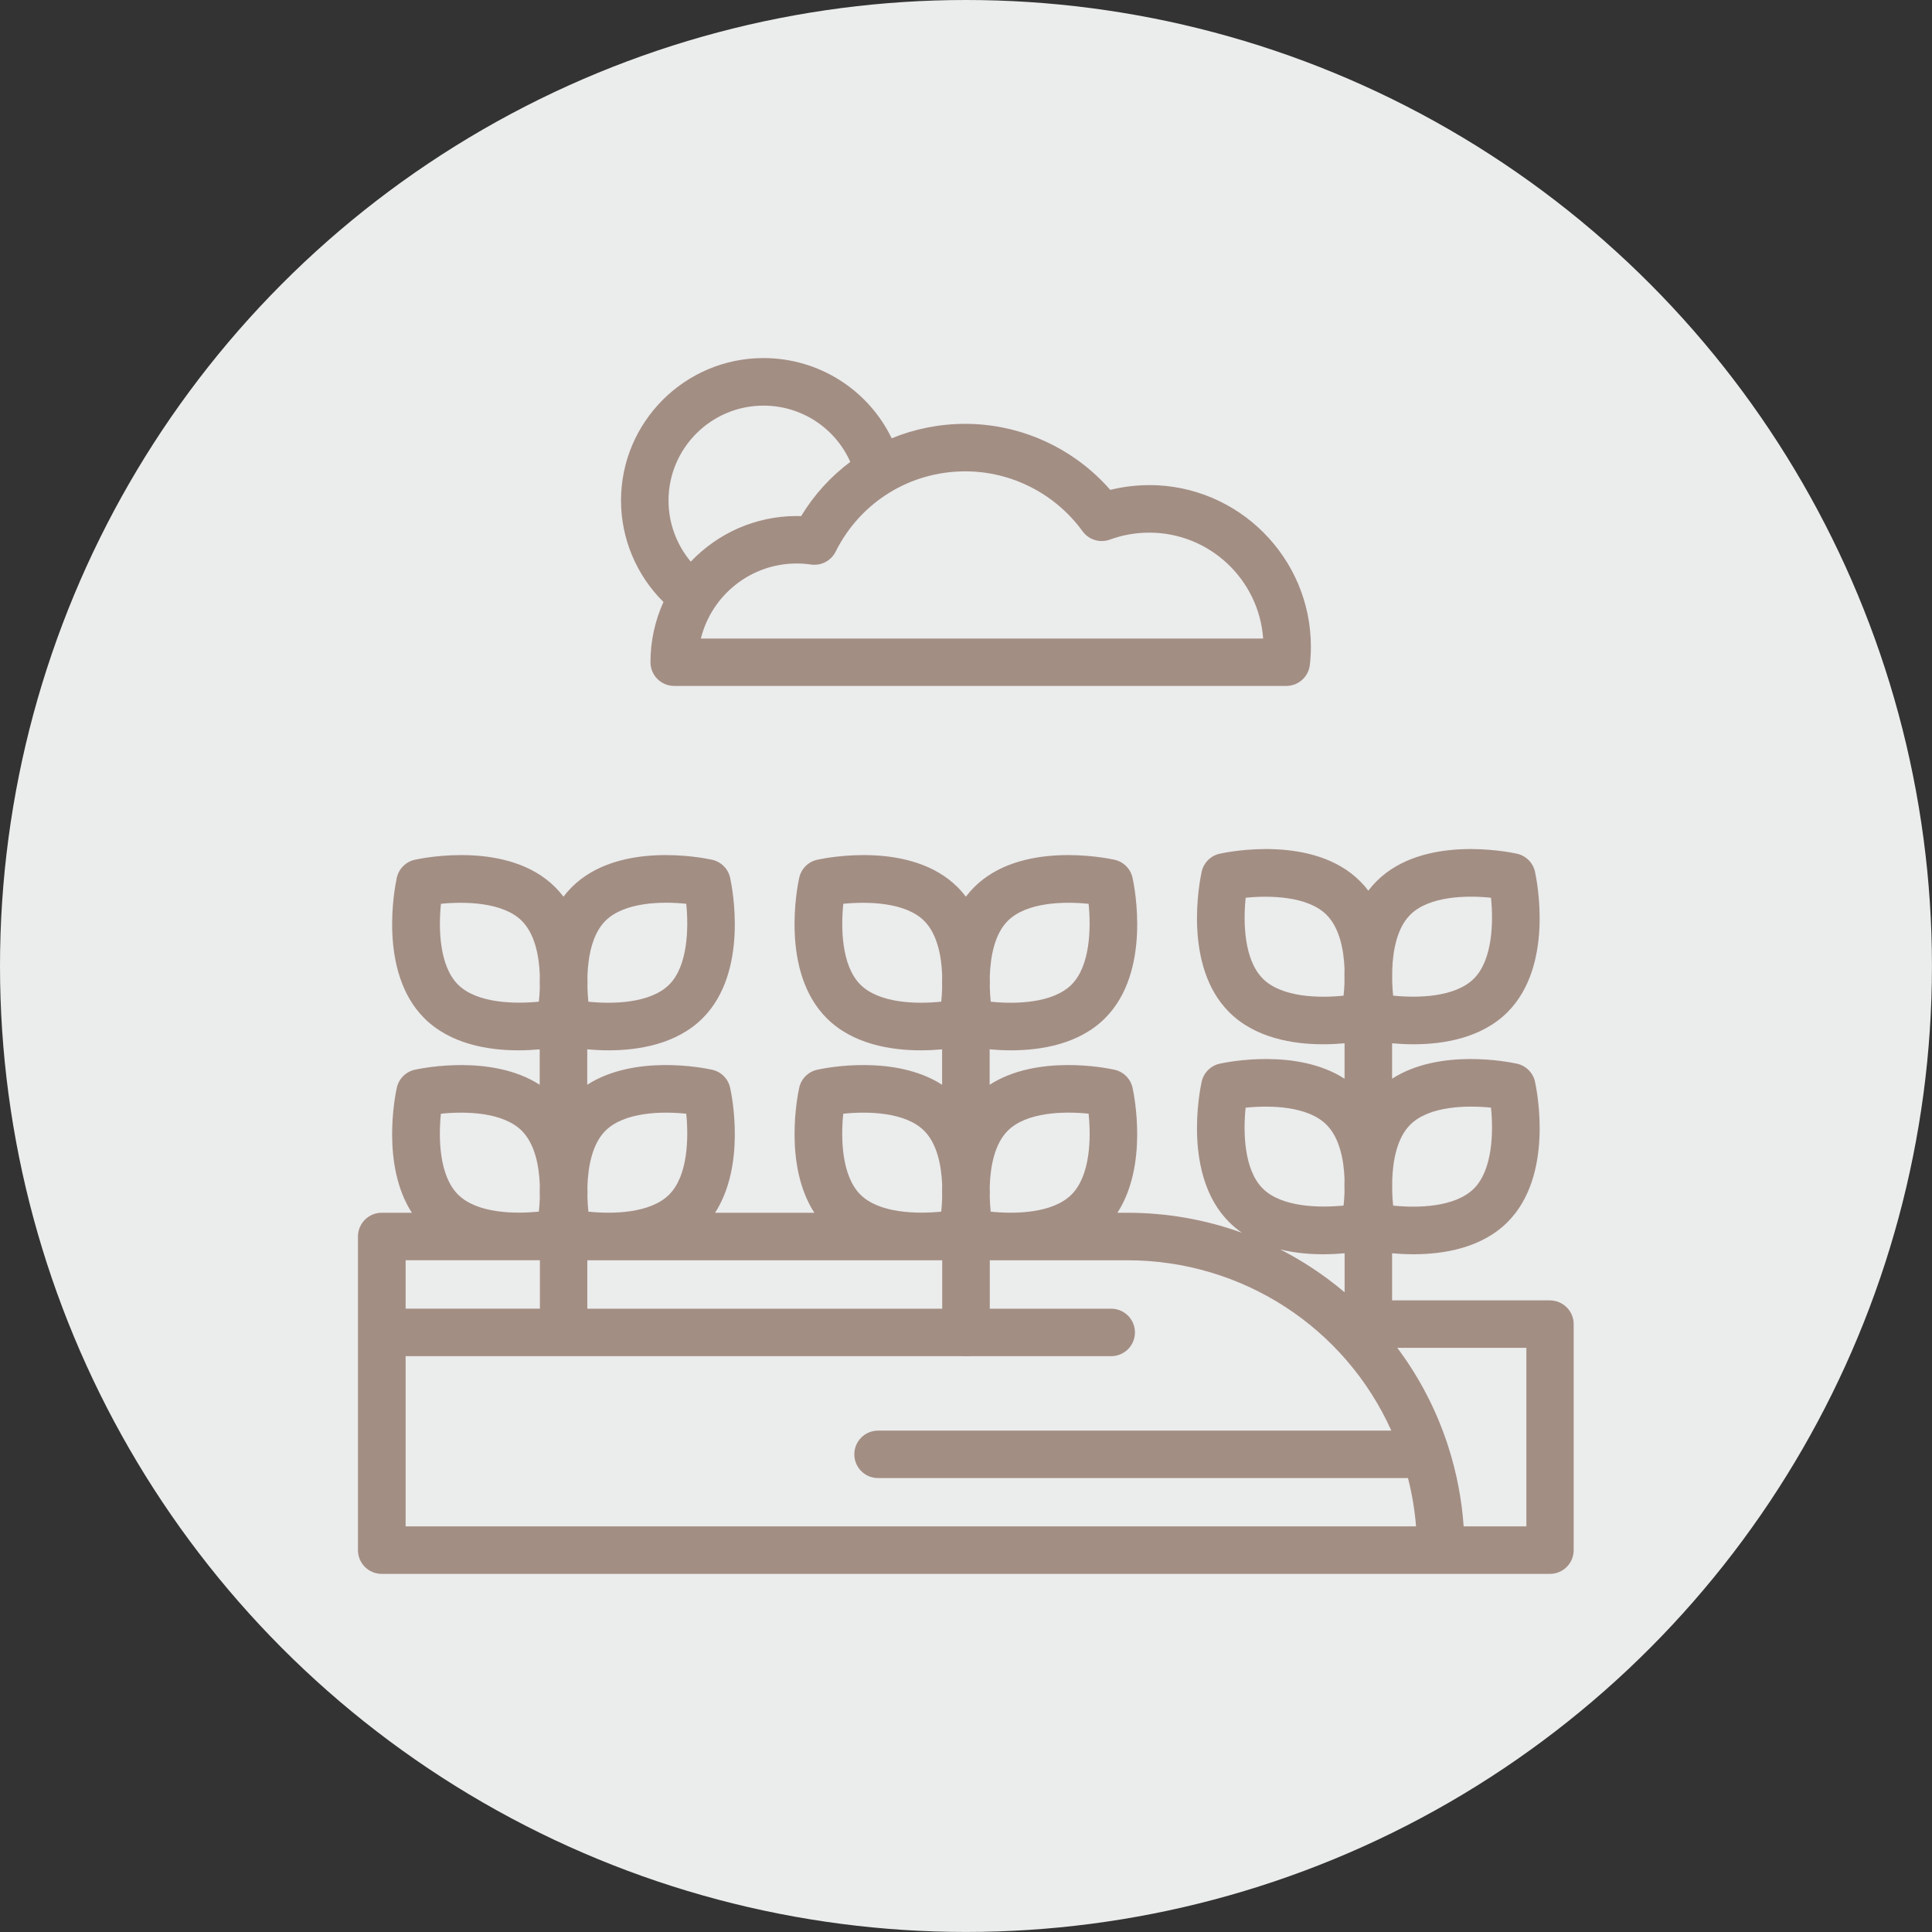 <svg xmlns="http://www.w3.org/2000/svg" xmlns:xlink="http://www.w3.org/1999/xlink" xml:space="preserve" width="12.521mm" height="12.521mm" style="shape-rendering:geometricPrecision; text-rendering:geometricPrecision; image-rendering:optimizeQuality; fill-rule:evenodd; clip-rule:evenodd" viewBox="0 0 431.53 431.53"><rect x="0" y="0" width="431.53" height="431.53" fill="#333333" stroke="none"/> <defs>  <style type="text/css">   <![CDATA[    .fil0 {fill:#EBECEC}    .fil1 {fill:#A38E84;fill-rule:nonzero}   ]]>  </style> </defs> <g id="Layer_x0020_1">    <circle class="fil0" cx="215.76" cy="215.76" r="215.76"></circle>  <g id="_2840461213024">   <path class="fil1" d="M215.77 302.91c-0.35,0 -0.7,-0.03 -1.04,-0.1 -0.34,-0.07 -0.67,-0.17 -0.99,-0.3 -0.32,-0.13 -0.62,-0.3 -0.92,-0.49 -0.29,-0.19 -0.56,-0.41 -0.81,-0.65 -0.99,-0.99 -1.55,-2.36 -1.55,-3.75 0,-0.34 0.04,-0.69 0.11,-1.04 0.07,-0.33 0.17,-0.67 0.3,-0.99 0.13,-0.32 0.3,-0.63 0.49,-0.91 0.19,-0.29 0.41,-0.56 0.65,-0.81 0.24,-0.24 0.52,-0.47 0.81,-0.66 0.29,-0.19 0.6,-0.35 0.92,-0.49 0.32,-0.13 0.65,-0.23 0.99,-0.3 0.68,-0.14 1.39,-0.14 2.07,0 0.34,0.07 0.68,0.17 0.99,0.3 0.32,0.13 0.63,0.3 0.91,0.49 0.29,0.2 0.56,0.42 0.81,0.66 0.25,0.24 0.47,0.52 0.67,0.81 0.19,0.29 0.35,0.6 0.49,0.91 0.13,0.32 0.23,0.66 0.3,0.99 0.07,0.34 0.1,0.7 0.1,1.04 0,0.34 -0.03,0.7 -0.1,1.03 -0.07,0.34 -0.17,0.68 -0.3,0.99 -0.13,0.32 -0.3,0.63 -0.49,0.92 -0.2,0.29 -0.42,0.56 -0.67,0.81 -0.24,0.24 -0.52,0.47 -0.81,0.65 -0.29,0.19 -0.59,0.36 -0.91,0.49 -0.32,0.13 -0.65,0.23 -0.99,0.3 -0.34,0.07 -0.69,0.1 -1.03,0.1z"></path>   <path class="fil1" d="M346.23 290.45l-35.29 0 0 -10.52c1.42,0.13 3.03,0.22 4.77,0.22 6.71,0 15.2,-1.37 21.01,-7.18 10.36,-10.36 6.6,-29.22 6.14,-31.34 -0.44,-2.03 -2.03,-3.61 -4.05,-4.05 -1.9,-0.41 -17.25,-3.47 -27.87,3.36l0 -7.91c1.42,0.13 3.03,0.22 4.77,0.22 6.71,0 15.2,-1.37 21.01,-7.18 10.35,-10.36 6.6,-29.22 6.14,-31.34 -0.44,-2.03 -2.03,-3.61 -4.05,-4.05 -2.12,-0.46 -20.98,-4.21 -31.34,6.15 -0.67,0.67 -1.29,1.38 -1.84,2.11 -0.56,-0.74 -1.17,-1.44 -1.84,-2.11 -10.36,-10.36 -29.22,-6.61 -31.34,-6.15 -2.03,0.44 -3.61,2.03 -4.05,4.05 -0.46,2.12 -4.22,20.98 6.14,31.34 5.81,5.81 14.31,7.18 21.01,7.18 1.73,0 3.35,-0.09 4.77,-0.22l0 7.91c-10.62,-6.83 -25.98,-3.77 -27.87,-3.36 -2.02,0.44 -3.61,2.02 -4.05,4.05 -0.46,2.12 -4.22,20.98 6.14,31.34 0.9,0.89 1.86,1.69 2.86,2.38 -8.14,-2.95 -16.79,-4.47 -25.68,-4.47l-2.13 0c6.85,-10.62 3.79,-26 3.38,-27.9 -0.44,-2.03 -2.03,-3.61 -4.05,-4.05 -1.9,-0.42 -17.25,-3.47 -27.87,3.36l0 -7.91c1.42,0.13 3.04,0.22 4.77,0.22 6.71,0 15.2,-1.37 21.01,-7.18 10.36,-10.36 6.6,-29.22 6.14,-31.34 -0.44,-2.03 -2.02,-3.61 -4.05,-4.05 -2.12,-0.46 -20.98,-4.22 -31.34,6.14 -0.67,0.67 -1.28,1.38 -1.84,2.11 -0.56,-0.73 -1.17,-1.44 -1.84,-2.11 -10.36,-10.36 -29.22,-6.6 -31.34,-6.14 -2.03,0.44 -3.61,2.02 -4.05,4.05 -0.46,2.12 -4.22,20.98 6.14,31.34 5.81,5.81 14.3,7.18 21.01,7.18 1.73,0 3.35,-0.09 4.77,-0.22l0 7.91c-10.62,-6.83 -25.97,-3.78 -27.87,-3.36 -2.03,0.44 -3.61,2.02 -4.05,4.05 -0.41,1.9 -3.47,17.28 3.38,27.9l-22.17 0c6.85,-10.62 3.79,-26 3.37,-27.9 -0.44,-2.03 -2.02,-3.61 -4.05,-4.05 -1.9,-0.42 -17.25,-3.47 -27.87,3.36l0 -7.91c1.42,0.13 3.04,0.22 4.77,0.22 6.71,0 15.2,-1.37 21.01,-7.18 10.36,-10.36 6.6,-29.22 6.14,-31.34 -0.44,-2.03 -2.03,-3.61 -4.05,-4.05 -2.11,-0.46 -20.98,-4.22 -31.34,6.14 -0.67,0.67 -1.28,1.38 -1.84,2.11 -0.55,-0.73 -1.17,-1.44 -1.84,-2.11 -10.36,-10.36 -29.22,-6.6 -31.34,-6.14 -2.03,0.44 -3.61,2.02 -4.05,4.05 -0.46,2.12 -4.21,20.98 6.14,31.34 5.81,5.81 14.31,7.18 21.01,7.18 1.73,0 3.35,-0.09 4.77,-0.22l0 7.91c-10.62,-6.83 -25.97,-3.77 -27.87,-3.36 -2.03,0.44 -3.61,2.02 -4.05,4.05 -0.41,1.9 -3.48,17.28 3.37,27.9l-6.74 0c-2.93,0 -5.3,2.38 -5.3,5.3l0 70.06c0,2.93 2.37,5.3 5.3,5.3l260.94 0c2.93,0 5.3,-2.37 5.3,-5.3l0 -50.48c0,-2.93 -2.37,-5.3 -5.3,-5.3zm-13.2 -43.04c0.54,5.35 0.4,13.85 -3.81,18.06 -4.22,4.22 -12.64,4.38 -18.05,3.81 -0.1,-0.98 -0.18,-2.07 -0.21,-3.22 0.02,-0.8 0.02,-1.63 0.01,-2.48 0.14,-4.54 1.12,-9.47 4.01,-12.36 4.22,-4.22 12.65,-4.37 18.05,-3.82zm0 -46.9c0.54,5.34 0.4,13.85 -3.81,18.06 -4.22,4.22 -12.64,4.38 -18.05,3.81 -0.1,-0.98 -0.18,-2.06 -0.21,-3.21 0.02,-0.8 0.02,-1.63 0.01,-2.49 0.14,-4.53 1.12,-9.46 4.01,-12.35 4.22,-4.22 12.65,-4.38 18.05,-3.81zm-50.98 18.06c-4.22,-4.22 -4.38,-12.65 -3.82,-18.05 5.35,-0.54 13.85,-0.4 18.06,3.81 2.85,2.85 3.85,7.62 4.02,12.08 -0.03,1.03 -0.02,2.02 0,2.97 -0.04,1.07 -0.11,2.08 -0.21,3.01 -5.41,0.57 -13.83,0.41 -18.06,-3.81zm-3.82 28.84c5.41,-0.56 13.84,-0.41 18.06,3.81 2.85,2.85 3.85,7.62 4.02,12.08 -0.03,1.03 -0.02,2.02 0,2.97 -0.04,1.06 -0.11,2.07 -0.21,3 -5.34,0.54 -13.85,0.4 -18.06,-3.81 -4.22,-4.22 -4.38,-12.65 -3.82,-18.06zm17.33 32.74c1.74,0 3.35,-0.09 4.77,-0.22l0 8.71c-1.21,-1.02 -2.46,-2.01 -3.75,-2.97 -3.38,-2.51 -6.93,-4.71 -10.62,-6.6 3.29,0.81 6.62,1.08 9.6,1.08zm-164.38 12.16l0 -10.82 79.27 0 0 10.82 -79.27 0zm111.97 -43.55c0.56,5.41 0.41,13.83 -3.82,18.06 -4.22,4.22 -12.65,4.38 -18.05,3.81 -0.1,-0.98 -0.18,-2.07 -0.21,-3.22 0.02,-0.8 0.02,-1.63 0,-2.48 0.15,-4.54 1.12,-9.46 4.01,-12.36 4.23,-4.23 12.65,-4.38 18.06,-3.82zm-0 -46.9c0.54,5.35 0.4,13.85 -3.81,18.06 -4.22,4.22 -12.64,4.38 -18.05,3.82 -0.1,-0.98 -0.18,-2.07 -0.21,-3.22 0.02,-0.8 0.02,-1.62 0,-2.47 0.15,-4.54 1.12,-9.47 4.01,-12.36 4.23,-4.22 12.65,-4.38 18.06,-3.81zm-50.98 18.06c-4.22,-4.22 -4.37,-12.65 -3.81,-18.05 5.35,-0.54 13.85,-0.39 18.06,3.81 2.85,2.85 3.85,7.63 4.02,12.09 -0.03,1.02 -0.02,2.01 0,2.95 -0.04,1.07 -0.11,2.09 -0.21,3.01 -5.41,0.57 -13.83,0.41 -18.06,-3.81zm-3.81 28.84c5.41,-0.57 13.84,-0.41 18.06,3.81 2.85,2.85 3.85,7.62 4.02,12.09 -0.03,1.02 -0.02,2.01 0,2.96 -0.04,1.07 -0.11,2.08 -0.21,3.01 -5.34,0.54 -13.85,0.4 -18.06,-3.81 -4.22,-4.22 -4.38,-12.65 -3.82,-18.06zm-35.08 0c0.54,5.34 0.4,13.85 -3.81,18.06 -4.22,4.22 -12.65,4.38 -18.05,3.81 -0.1,-0.98 -0.18,-2.06 -0.21,-3.21 0.02,-0.8 0.02,-1.64 0,-2.5 0.15,-4.53 1.12,-9.46 4.01,-12.35 4.23,-4.22 12.65,-4.38 18.06,-3.81zm0 -46.9c0.54,5.35 0.4,13.85 -3.81,18.06 -4.22,4.22 -12.65,4.38 -18.05,3.82 -0.1,-0.98 -0.18,-2.07 -0.21,-3.21 0.02,-0.8 0.02,-1.64 0,-2.5 0.15,-4.54 1.12,-9.46 4.01,-12.35 4.23,-4.22 12.65,-4.38 18.06,-3.81zm-50.98 18.06c-4.22,-4.22 -4.37,-12.65 -3.81,-18.05 5.35,-0.54 13.85,-0.39 18.06,3.81 2.85,2.85 3.85,7.62 4.02,12.08 -0.03,1.03 -0.03,2.02 0,2.96 -0.04,1.07 -0.11,2.08 -0.21,3.01 -5.34,0.54 -13.85,0.39 -18.06,-3.81zm-3.81 28.84c5.41,-0.57 13.84,-0.41 18.06,3.81 2.85,2.85 3.85,7.62 4.02,12.08 -0.03,1.02 -0.03,2.02 0,2.96 -0.04,1.07 -0.11,2.08 -0.21,3.01 -5.41,0.56 -13.84,0.41 -18.06,-3.81 -4.23,-4.22 -4.38,-12.65 -3.82,-18.06zm22.1 32.72l0 10.82 -29.99 0 0 -10.82 29.99 0zm-29.99 59.45l0 -38.02 157.6 0c2.93,0 5.3,-2.37 5.3,-5.3 0,-2.93 -2.38,-5.3 -5.3,-5.3l-27.12 0 0 -10.82 30.67 0c25.77,0 48.65,15.02 59.02,38.05l-114.65 0c-2.93,0 -5.3,2.37 -5.3,5.3 0,2.93 2.37,5.3 5.3,5.3l118.37 0c0.9,3.53 1.51,7.14 1.8,10.79l-225.68 0zm250.33 0l-14.01 0c-0.42,-6.03 -1.56,-11.97 -3.4,-17.71 0,-0.01 0,-0.01 -0,-0.01 -2.58,-8.06 -6.44,-15.51 -11.42,-22.16l28.83 0 0 39.88z"></path>   <path class="fil1" d="M256.71 108.36c-2.96,0 -5.88,0.35 -8.72,1.06 -8.12,-9.3 -19.96,-14.75 -32.38,-14.75 -5.77,0 -11.33,1.13 -16.44,3.23 -5.23,-10.8 -16.24,-17.92 -28.64,-17.92 -17.55,0 -31.82,14.28 -31.82,31.82 0,8.54 3.48,16.72 9.48,22.66 -1.86,4.1 -2.9,8.66 -2.9,13.45 0,2.93 2.37,5.3 5.3,5.3l136.71 0c2.7,0 4.97,-2.03 5.27,-4.71 0.15,-1.37 0.23,-2.72 0.23,-4.04 0,-19.91 -16.2,-36.11 -36.11,-36.11zm-107.39 3.45c0,-11.7 9.52,-21.21 21.22,-21.21 8.5,0 16.03,5.02 19.38,12.57 -4.34,3.24 -8.08,7.32 -10.98,12.11 -0.32,-0.01 -0.65,-0.02 -0.97,-0.02 -9.31,0 -17.72,3.92 -23.68,10.19 -3.17,-3.79 -4.97,-8.62 -4.97,-13.63zm7.23 30.8c2.38,-9.61 11.07,-16.75 21.41,-16.75 1.05,0 2.12,0.08 3.19,0.23 2.26,0.33 4.48,-0.83 5.5,-2.88 5.52,-11.06 16.62,-17.93 28.96,-17.93 10.32,0 20.11,5 26.19,13.38 1.39,1.92 3.89,2.68 6.12,1.86 2.81,-1.03 5.76,-1.55 8.79,-1.55 13.44,0 24.48,10.45 25.43,23.65l-125.59 0z"></path>  </g> </g></svg>